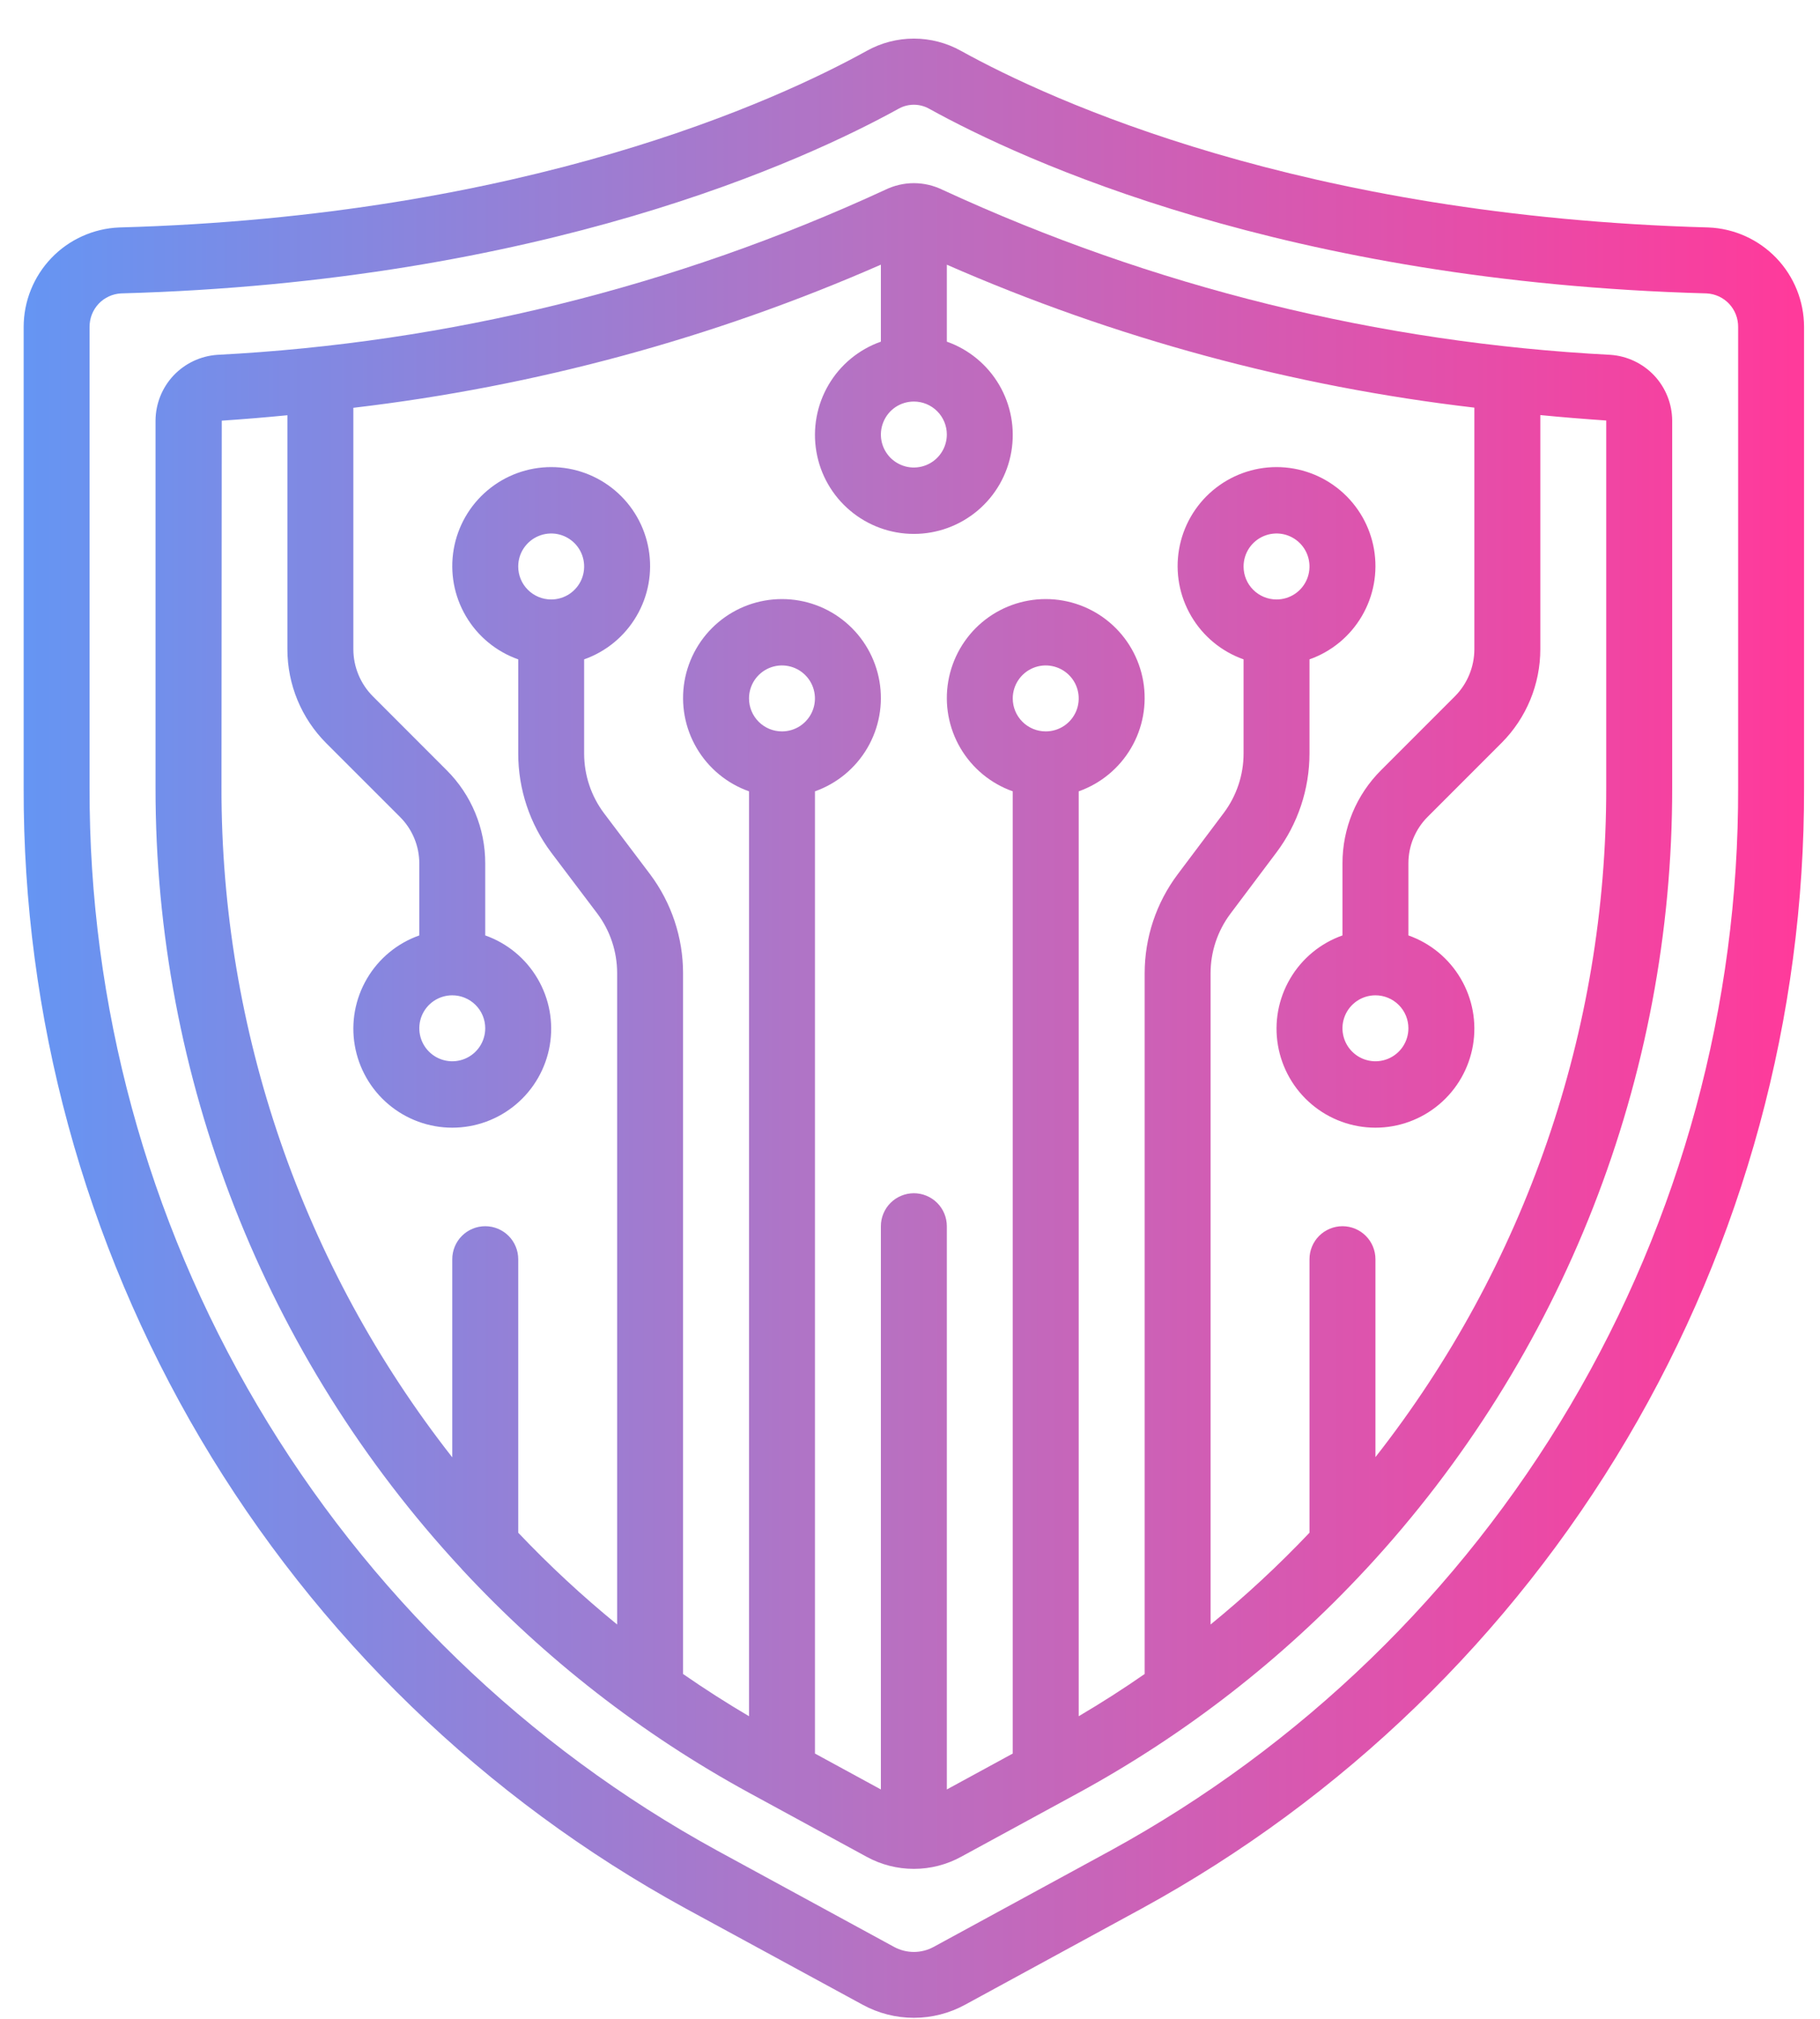 <svg width="46" height="51" viewBox="0 0 46 51" fill="none" xmlns="http://www.w3.org/2000/svg">
<path d="M17.332 48.214L21.802 50.644C22.199 50.861 22.645 50.975 23.098 50.975C23.55 50.975 23.996 50.861 24.393 50.644L28.863 48.211C33.942 45.433 38.177 41.336 41.122 36.352C44.067 31.369 45.613 25.683 45.597 19.894V8.261C45.597 7.611 45.345 6.986 44.895 6.517C44.444 6.048 43.83 5.772 43.181 5.746C32.901 5.464 26.544 2.533 24.289 1.285C23.925 1.082 23.515 0.975 23.098 0.975C22.68 0.975 22.27 1.082 21.906 1.285C19.651 2.533 13.294 5.464 3.014 5.746C2.365 5.772 1.75 6.048 1.3 6.517C0.85 6.986 0.598 7.611 0.598 8.261V19.894C0.581 25.683 2.127 31.37 5.072 36.355C8.018 41.339 12.253 45.436 17.332 48.214ZM2.264 8.261C2.262 8.044 2.343 7.835 2.491 7.676C2.639 7.518 2.843 7.424 3.059 7.412C13.707 7.12 20.351 4.05 22.713 2.746C22.831 2.68 22.963 2.646 23.098 2.646C23.232 2.646 23.364 2.68 23.482 2.746C25.844 4.052 32.488 7.122 43.136 7.412C43.352 7.424 43.556 7.518 43.704 7.676C43.852 7.835 43.933 8.044 43.931 8.261V19.894C43.947 25.384 42.482 30.776 39.69 35.503C36.898 40.23 32.882 44.116 28.067 46.751L23.597 49.184C23.444 49.267 23.272 49.311 23.098 49.311C22.923 49.311 22.751 49.267 22.598 49.184L18.128 46.751C13.312 44.116 9.297 40.23 6.505 35.503C3.713 30.776 2.248 25.384 2.264 19.894V8.261Z" fill="url(#paint0_linear_7571_6624)"/>
<path d="M11.688 39.659C13.781 41.912 16.225 43.812 18.925 45.286L21.902 46.906C22.268 47.107 22.68 47.212 23.098 47.212C23.515 47.212 23.927 47.107 24.293 46.906L27.27 45.286C29.97 43.812 32.414 41.912 34.507 39.659L34.531 39.634C39.51 34.267 42.273 27.215 42.264 19.894V10.623C42.261 10.201 42.099 9.795 41.81 9.487C41.52 9.18 41.125 8.993 40.704 8.964C34.864 8.662 29.135 7.248 23.826 4.797C23.599 4.686 23.35 4.627 23.098 4.627C22.845 4.627 22.596 4.686 22.369 4.797C17.059 7.248 11.331 8.662 5.491 8.964C5.07 8.993 4.675 9.18 4.385 9.487C4.096 9.795 3.934 10.201 3.931 10.623V19.894C3.922 27.214 6.685 34.266 11.664 39.631L11.688 39.659ZM18.931 17.644C18.931 17.479 18.98 17.318 19.071 17.181C19.163 17.044 19.293 16.937 19.445 16.874C19.598 16.811 19.765 16.794 19.927 16.827C20.088 16.859 20.237 16.938 20.353 17.055C20.47 17.171 20.549 17.32 20.581 17.481C20.614 17.643 20.597 17.811 20.534 17.963C20.471 18.115 20.364 18.245 20.227 18.337C20.09 18.428 19.929 18.477 19.764 18.477C19.543 18.477 19.331 18.39 19.175 18.233C19.019 18.077 18.931 17.865 18.931 17.644ZM25.597 17.644C25.597 17.479 25.646 17.318 25.738 17.181C25.829 17.044 25.96 16.937 26.112 16.874C26.264 16.811 26.432 16.794 26.593 16.827C26.755 16.859 26.903 16.938 27.02 17.055C27.137 17.171 27.216 17.32 27.248 17.481C27.28 17.643 27.264 17.811 27.201 17.963C27.138 18.115 27.031 18.245 26.894 18.337C26.757 18.428 26.596 18.477 26.431 18.477C26.21 18.477 25.998 18.39 25.841 18.233C25.685 18.077 25.597 17.865 25.597 17.644ZM23.931 10.977C23.931 11.142 23.882 11.303 23.79 11.44C23.699 11.577 23.569 11.684 23.416 11.747C23.264 11.81 23.096 11.827 22.935 11.795C22.773 11.762 22.625 11.683 22.508 11.567C22.392 11.45 22.312 11.302 22.28 11.14C22.248 10.978 22.265 10.811 22.328 10.659C22.391 10.506 22.497 10.376 22.634 10.284C22.771 10.193 22.933 10.144 23.098 10.144C23.319 10.144 23.53 10.232 23.687 10.388C23.843 10.544 23.931 10.756 23.931 10.977ZM5.605 10.627C6.17 10.589 6.723 10.543 7.264 10.49V16.407C7.265 17.293 7.616 18.143 8.242 18.771L10.108 20.636C10.263 20.79 10.386 20.973 10.47 21.175C10.554 21.376 10.597 21.592 10.598 21.811V23.631C10.042 23.827 9.573 24.214 9.275 24.723C8.976 25.231 8.867 25.829 8.967 26.41C9.067 26.991 9.369 27.519 9.82 27.899C10.271 28.279 10.841 28.488 11.431 28.488C12.021 28.488 12.591 28.279 13.042 27.899C13.493 27.519 13.795 26.991 13.895 26.41C13.995 25.829 13.886 25.231 13.587 24.723C13.289 24.214 12.82 23.827 12.264 23.631V21.811C12.265 21.373 12.179 20.939 12.011 20.535C11.844 20.131 11.597 19.763 11.287 19.455L9.425 17.592C9.11 17.276 8.932 16.849 8.931 16.402V10.302C13.53 9.763 18.023 8.544 22.264 6.686V8.631C21.708 8.827 21.239 9.214 20.941 9.723C20.643 10.232 20.534 10.829 20.634 11.411C20.733 11.992 21.035 12.519 21.486 12.899C21.937 13.279 22.508 13.488 23.098 13.488C23.687 13.488 24.258 13.279 24.709 12.899C25.16 12.519 25.462 11.992 25.561 11.411C25.661 10.829 25.552 10.232 25.254 9.723C24.955 9.214 24.487 8.827 23.931 8.631V6.687C28.172 8.544 32.665 9.761 37.264 10.298V16.402C37.263 16.846 37.087 17.273 36.775 17.588L34.907 19.456C34.597 19.764 34.351 20.131 34.183 20.535C34.016 20.94 33.93 21.373 33.931 21.811V23.631C33.375 23.827 32.906 24.214 32.608 24.723C32.309 25.231 32.2 25.829 32.3 26.41C32.4 26.991 32.702 27.519 33.153 27.899C33.603 28.279 34.174 28.488 34.764 28.488C35.354 28.488 35.924 28.279 36.375 27.899C36.826 27.519 37.128 26.991 37.228 26.41C37.328 25.829 37.219 25.231 36.92 24.723C36.622 24.214 36.153 23.827 35.597 23.631V21.811C35.597 21.592 35.64 21.375 35.724 21.173C35.808 20.971 35.931 20.787 36.086 20.633L37.958 18.761C38.581 18.134 38.93 17.286 38.931 16.402V10.486C39.475 10.539 40.031 10.584 40.597 10.623V19.894C40.605 26.027 38.551 31.985 34.764 36.81V31.81C34.764 31.589 34.676 31.377 34.52 31.221C34.364 31.065 34.152 30.977 33.931 30.977C33.71 30.977 33.498 31.065 33.341 31.221C33.185 31.377 33.097 31.589 33.097 31.81V38.72C32.314 39.545 31.479 40.32 30.597 41.039V24.585C30.597 24.045 30.773 23.518 31.097 23.085L32.264 21.532C32.805 20.811 33.097 19.934 33.097 19.032V16.657C33.653 16.461 34.122 16.074 34.42 15.565C34.719 15.057 34.828 14.459 34.728 13.878C34.628 13.296 34.326 12.769 33.875 12.389C33.425 12.009 32.854 11.8 32.264 11.8C31.674 11.8 31.104 12.009 30.653 12.389C30.202 12.769 29.9 13.296 29.8 13.878C29.7 14.459 29.809 15.057 30.108 15.565C30.406 16.074 30.875 16.461 31.431 16.657V19.036C31.431 19.576 31.255 20.103 30.931 20.536L29.764 22.089C29.223 22.81 28.931 23.687 28.931 24.589V42.289C28.391 42.664 27.835 43.02 27.264 43.356V19.991C27.82 19.794 28.289 19.407 28.587 18.898C28.886 18.39 28.994 17.792 28.895 17.211C28.795 16.63 28.493 16.102 28.042 15.722C27.591 15.342 27.02 15.134 26.431 15.134C25.841 15.134 25.27 15.342 24.819 15.722C24.369 16.102 24.067 16.63 23.967 17.211C23.867 17.792 23.976 18.39 24.274 18.898C24.573 19.407 25.041 19.794 25.597 19.991V44.299L23.931 45.206V30.977C23.931 30.756 23.843 30.544 23.687 30.388C23.53 30.232 23.319 30.144 23.098 30.144C22.876 30.144 22.665 30.232 22.508 30.388C22.352 30.544 22.264 30.756 22.264 30.977V45.206L20.598 44.299V19.991C21.154 19.794 21.622 19.407 21.921 18.898C22.219 18.39 22.328 17.792 22.228 17.211C22.128 16.63 21.826 16.102 21.375 15.722C20.925 15.342 20.354 15.134 19.764 15.134C19.174 15.134 18.604 15.342 18.153 15.722C17.702 16.102 17.4 16.63 17.3 17.211C17.201 17.792 17.309 18.39 17.608 18.898C17.906 19.407 18.375 19.794 18.931 19.991V43.356C18.36 43.019 17.805 42.664 17.264 42.289V24.585C17.264 23.684 16.971 22.807 16.431 22.086L15.264 20.541C14.94 20.108 14.765 19.582 14.764 19.041V16.657C15.32 16.461 15.789 16.074 16.087 15.565C16.386 15.057 16.495 14.459 16.395 13.878C16.295 13.296 15.993 12.769 15.542 12.389C15.091 12.009 14.521 11.8 13.931 11.8C13.341 11.8 12.77 12.009 12.32 12.389C11.869 12.769 11.567 13.296 11.467 13.878C11.367 14.459 11.476 15.057 11.775 15.565C12.073 16.074 12.542 16.461 13.098 16.657V19.036C13.098 19.937 13.39 20.814 13.931 21.536L15.098 23.08C15.422 23.513 15.597 24.039 15.598 24.58V41.039C14.716 40.32 13.881 39.545 13.098 38.72V31.81C13.098 31.589 13.01 31.377 12.854 31.221C12.697 31.065 12.485 30.977 12.264 30.977C12.043 30.977 11.831 31.065 11.675 31.221C11.519 31.377 11.431 31.589 11.431 31.81V36.816C7.643 31.99 5.588 26.029 5.598 19.894L5.605 10.627ZM12.264 25.977C12.264 26.142 12.215 26.303 12.124 26.44C12.032 26.577 11.902 26.684 11.75 26.747C11.598 26.81 11.43 26.827 11.268 26.794C11.107 26.762 10.958 26.683 10.842 26.566C10.725 26.45 10.646 26.301 10.614 26.14C10.582 25.978 10.598 25.811 10.661 25.658C10.724 25.506 10.831 25.376 10.968 25.284C11.105 25.193 11.266 25.144 11.431 25.144C11.652 25.144 11.864 25.232 12.02 25.388C12.177 25.544 12.264 25.756 12.264 25.977ZM35.597 25.977C35.597 26.142 35.548 26.303 35.457 26.44C35.365 26.577 35.235 26.684 35.083 26.747C34.931 26.81 34.763 26.827 34.601 26.794C34.44 26.762 34.291 26.683 34.175 26.566C34.058 26.45 33.979 26.301 33.947 26.14C33.914 25.978 33.931 25.811 33.994 25.658C34.057 25.506 34.164 25.376 34.301 25.284C34.438 25.193 34.599 25.144 34.764 25.144C34.985 25.144 35.197 25.232 35.353 25.388C35.51 25.544 35.597 25.756 35.597 25.977ZM31.431 14.311C31.431 14.146 31.48 13.985 31.571 13.848C31.663 13.711 31.793 13.604 31.945 13.541C32.097 13.478 32.265 13.461 32.427 13.493C32.588 13.525 32.737 13.605 32.853 13.721C32.97 13.838 33.049 13.986 33.081 14.148C33.113 14.31 33.097 14.477 33.034 14.63C32.971 14.782 32.864 14.912 32.727 15.004C32.59 15.095 32.429 15.144 32.264 15.144C32.043 15.144 31.831 15.056 31.675 14.9C31.518 14.744 31.431 14.532 31.431 14.311ZM13.098 14.311C13.098 14.146 13.146 13.985 13.238 13.848C13.33 13.711 13.46 13.604 13.612 13.541C13.764 13.478 13.932 13.461 14.094 13.493C14.255 13.525 14.404 13.605 14.52 13.721C14.637 13.838 14.716 13.986 14.748 14.148C14.78 14.31 14.764 14.477 14.701 14.63C14.638 14.782 14.531 14.912 14.394 15.004C14.257 15.095 14.096 15.144 13.931 15.144C13.71 15.144 13.498 15.056 13.342 14.9C13.185 14.744 13.098 14.532 13.098 14.311Z" fill="url(#paint1_linear_7571_6624)"/>
<defs>
<linearGradient id="paint0_linear_7571_6624" x1="0.598" y1="25.975" x2="45.597" y2="25.975" gradientUnits="userSpaceOnUse">
<stop stop-color="#6595F3"/>
<stop offset="0.48" stop-color="#B771C2"/>
<stop offset="0.995" stop-color="#FF3A9B"/>
</linearGradient>
<linearGradient id="paint1_linear_7571_6624" x1="0.598" y1="25.975" x2="45.597" y2="25.975" gradientUnits="userSpaceOnUse">
<stop stop-color="#6595F3"/>
<stop offset="0.48" stop-color="#B771C2"/>
<stop offset="0.995" stop-color="#FF3A9B"/>
</linearGradient>
</defs>
</svg>
